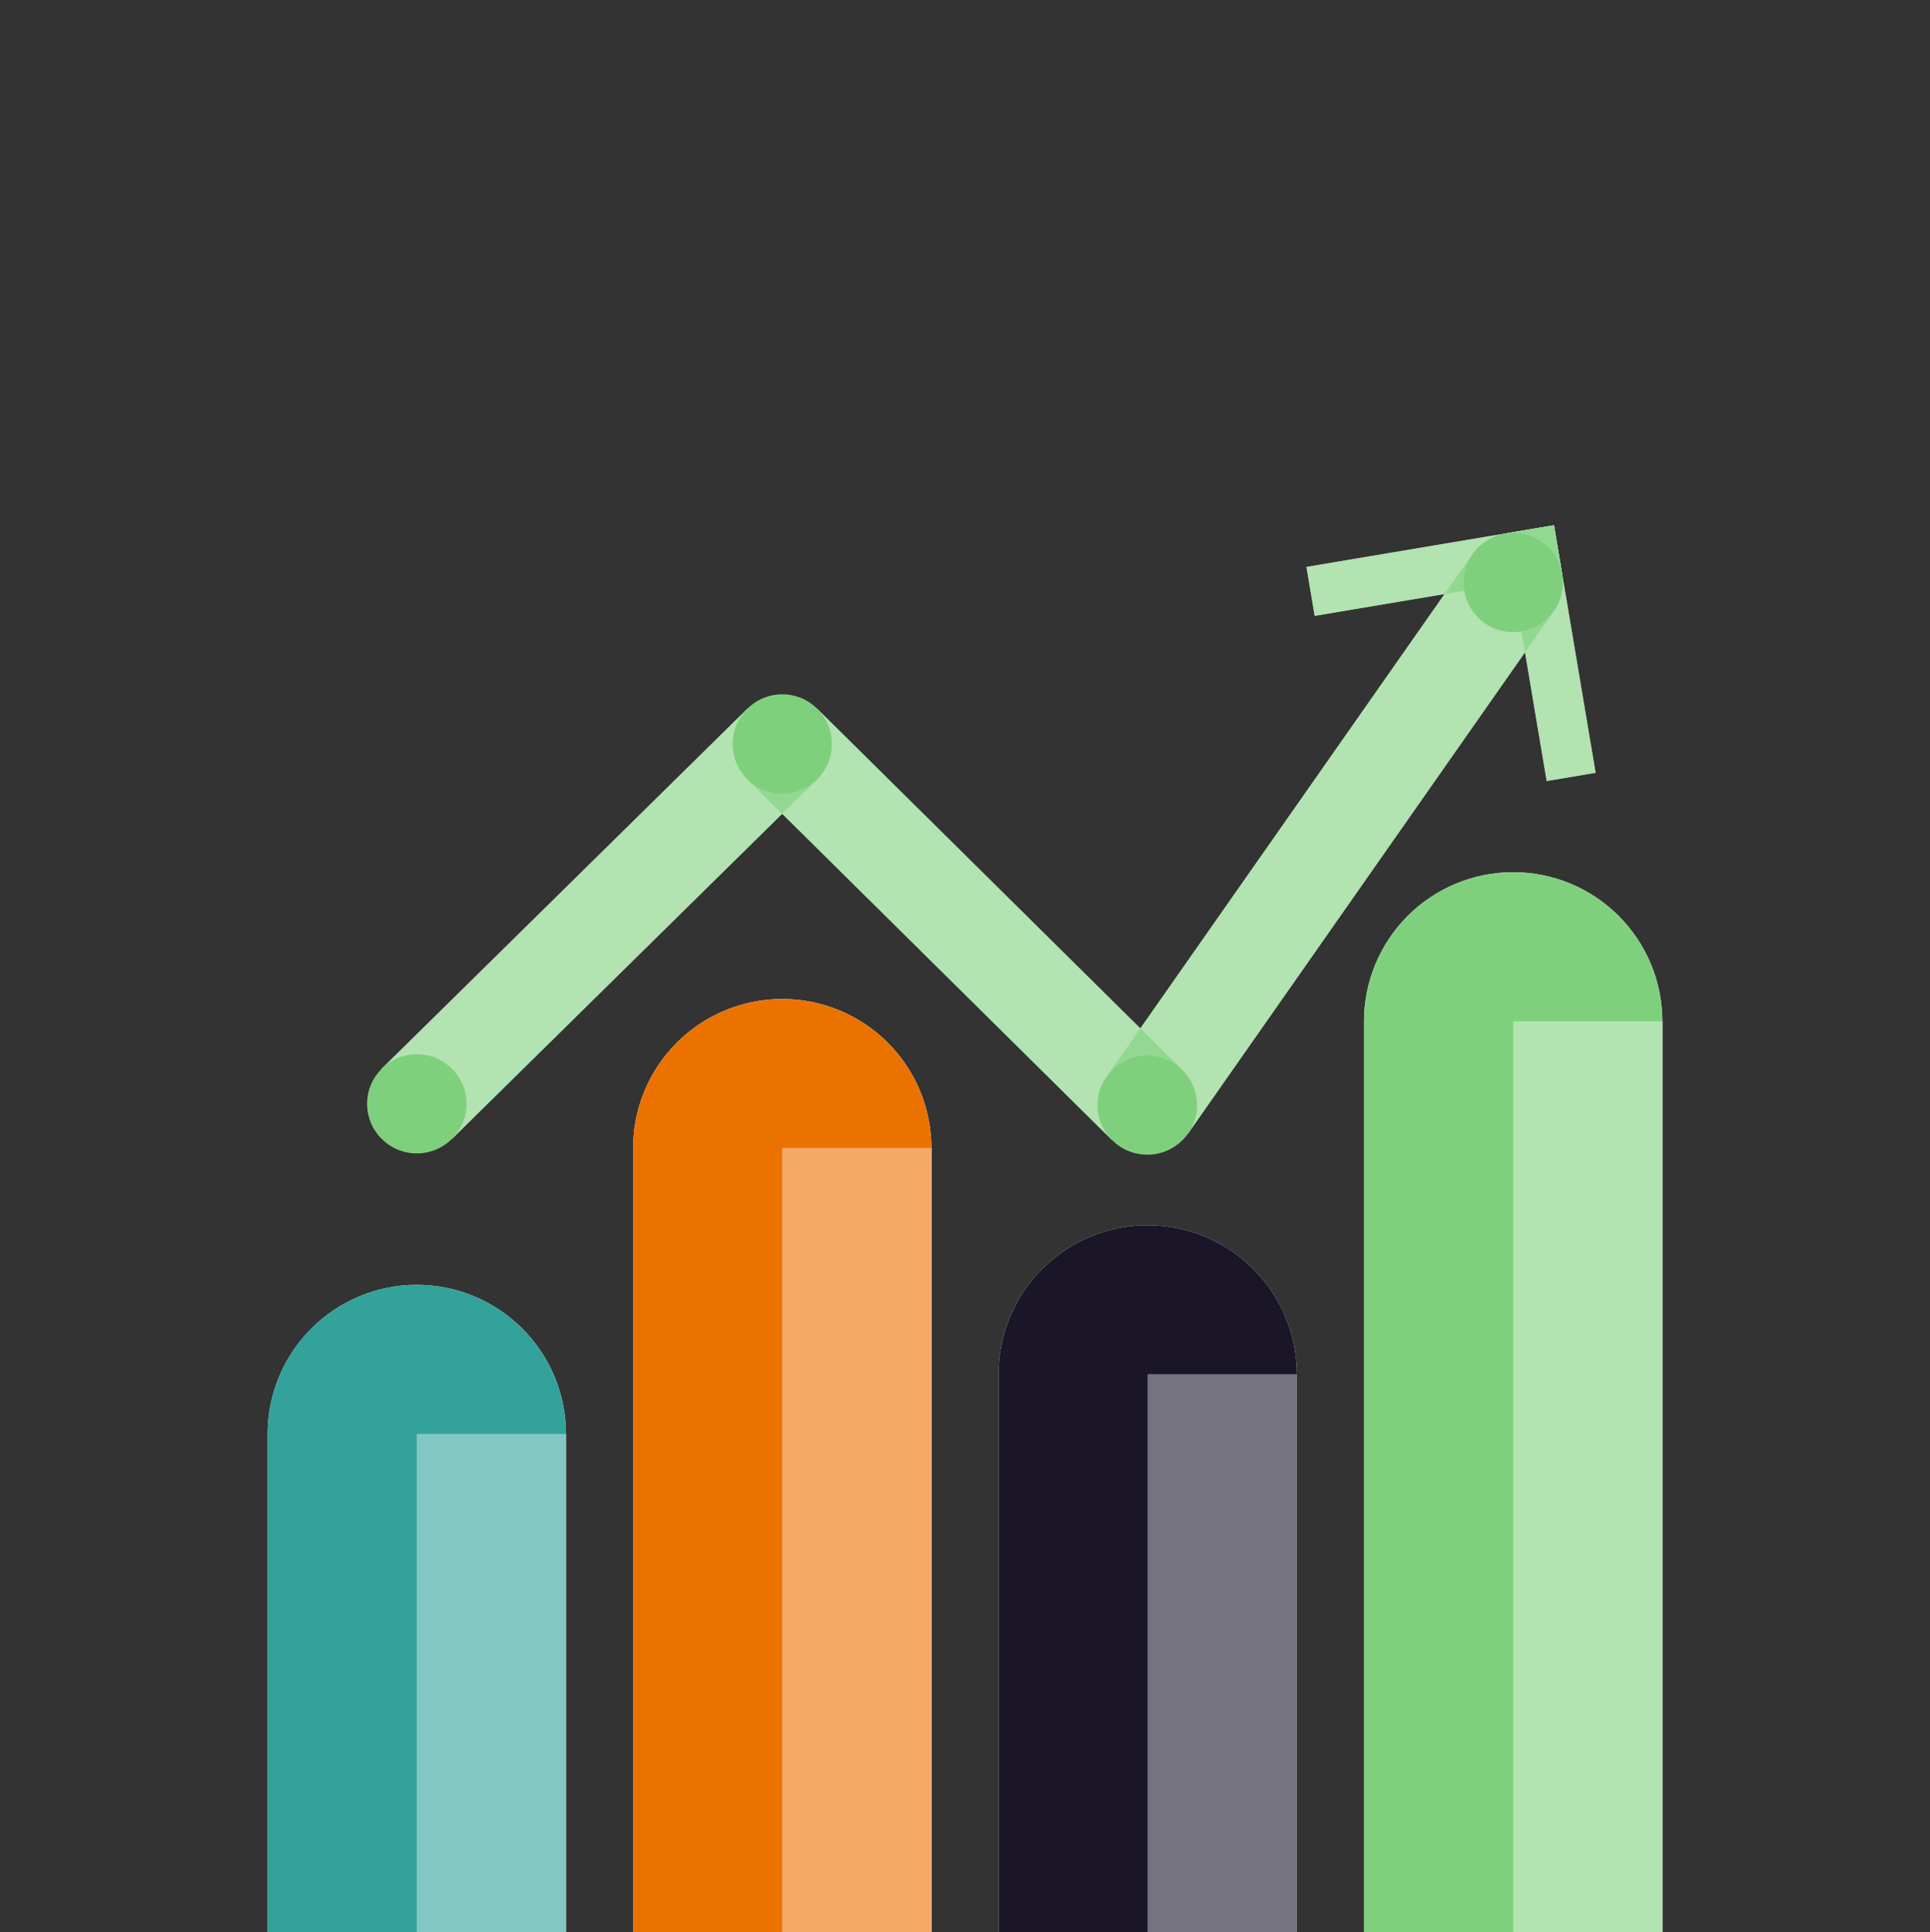 <?xml version="1.0" encoding="UTF-8"?><svg id="a" xmlns="http://www.w3.org/2000/svg" viewBox="0 0 720 721"><rect x="0" y="0" width="720" height="721" fill="#333333" stroke="none"/><defs><style>.b,.c{fill:#ec7200;}.d{fill:#fff;}.e{fill:#32a29b;}.f,.g{fill:#1a1628;}.h,.i{fill:#7fd07d;}.j{fill:#2fa29b;}.j,.c,.i,.g{isolation:isolate;opacity:.6;}</style></defs><rect class="d" x="488.27" y="203.63" width="93.65" height="18.52" transform="translate(-27.91 91.73) rotate(-9.55)"/><rect class="d" x="569.1" y="196.88" width="18.52" height="93.65" transform="translate(-32.42 99.33) rotate(-9.55)"/><polygon class="d" points="579.71 227.97 443.19 422.97 412.82 401.7 549.36 206.71 579.71 227.97"/><polygon class="d" points="278.75 290.72 414.89 425.42 441.12 399.26 304.91 264.49 278.75 290.72"/><polygon class="d" points="142.38 398.78 278.75 264.49 304.91 290.72 168.61 424.94 142.38 398.78"/><rect class="d" x="155.5" y="535.05" width="55.65" height="185.95"/><rect class="d" x="291.83" y="428.39" width="55.65" height="292.61"/><rect class="d" x="428.17" y="512.79" width="55.65" height="208.21"/><rect class="d" x="564.5" y="381.09" width="55.65" height="339.91"/><rect class="d" x="99.85" y="535.05" width="55.65" height="185.95"/><rect class="d" x="236.19" y="428.39" width="55.65" height="292.61"/><rect class="d" x="372.52" y="512.79" width="55.65" height="208.21"/><rect class="d" x="508.86" y="381.09" width="55.65" height="339.91"/><path class="d" d="M211.14,535.05c0-14.76-5.86-28.91-16.3-39.35s-24.59-16.3-39.35-16.3-28.91,5.86-39.35,16.3c-10.44,10.44-16.3,24.59-16.3,39.35h111.3Z"/><path class="d" d="M347.48,428.39c0-14.76-5.86-28.91-16.3-39.35s-24.6-16.3-39.35-16.3-28.91,5.86-39.35,16.3-16.3,24.59-16.3,39.35h111.3Z"/><path class="d" d="M483.81,512.79c0-14.76-5.86-28.91-16.3-39.35s-24.6-16.3-39.35-16.3-28.91,5.86-39.35,16.3c-10.43,10.44-16.3,24.59-16.3,39.35h111.3Z"/><path class="d" d="M620.15,381.09c0-14.76-5.86-28.91-16.3-39.35s-24.6-16.3-39.35-16.3-28.91,5.86-39.35,16.3c-10.43,10.44-16.3,24.59-16.3,39.35h111.3Z"/><rect class="d" x="428.17" y="512.79" width="55.65" height="208.21"/><path class="f" d="M467.51,473.44c-10.44-10.44-24.6-16.3-39.35-16.3s-28.91,5.86-39.35,16.3c-10.43,10.44-16.3,24.59-16.3,39.35h.01v208.21h55.65v-208.21h55.64c0-14.76-5.86-28.91-16.3-39.35Z"/><rect class="g" x="428.17" y="512.79" width="55.65" height="208.21"/><rect class="d" x="291.83" y="428.39" width="55.65" height="292.61"/><path class="b" d="M331.18,389.04c-10.44-10.44-24.6-16.3-39.35-16.3s-28.91,5.86-39.35,16.3-16.3,24.59-16.3,39.35h.01v292.61h55.65V428.39h55.64c0-14.76-5.86-28.91-16.3-39.35Z"/><rect class="c" x="291.83" y="428.39" width="55.65" height="292.61"/><rect class="d" x="155.5" y="535.05" width="55.65" height="185.95"/><path class="e" d="M194.84,495.7c-10.44-10.44-24.59-16.3-39.35-16.3s-28.91,5.86-39.35,16.3-16.3,24.59-16.3,39.35h0v185.95h55.65v-185.95h55.64c0-14.76-5.86-28.91-16.3-39.35Z"/><rect class="j" x="155.5" y="535.05" width="55.65" height="185.95"/><rect class="d" x="564.5" y="381.09" width="55.65" height="339.91"/><path class="h" d="M603.85,341.74c-10.44-10.44-24.6-16.3-39.35-16.3s-28.91,5.86-39.35,16.3c-10.43,10.44-16.3,24.59-16.3,39.35h0v339.91h55.65V381.09h55.64c0-14.76-5.86-28.91-16.3-39.35Z"/><rect class="i" x="564.5" y="381.09" width="55.65" height="339.91"/><ellipse class="h" cx="291.83" cy="277.6" rx="18.5" ry="18.55"/><ellipse class="h" cx="428.01" cy="412.34" rx="18.55" ry="18.5"/><ellipse class="h" cx="155.5" cy="411.86" rx="18.55" ry="18.5"/><polygon class="i" points="142.38 398.78 278.75 264.49 304.91 290.72 168.61 424.94 142.38 398.78"/><polygon class="i" points="579.71 227.97 443.19 422.97 412.82 401.7 549.36 206.71 579.71 227.97"/><circle class="h" cx="564.53" cy="217.34" r="18.52"/><rect class="i" x="488.27" y="203.63" width="93.65" height="18.52" transform="translate(-27.91 91.73) rotate(-9.55)"/><rect class="i" x="569.1" y="196.88" width="18.52" height="93.65" transform="translate(-32.42 99.33) rotate(-9.55)"/><polygon class="i" points="278.75 290.72 414.89 425.42 441.12 399.26 304.91 264.49 278.75 290.72"/></svg>